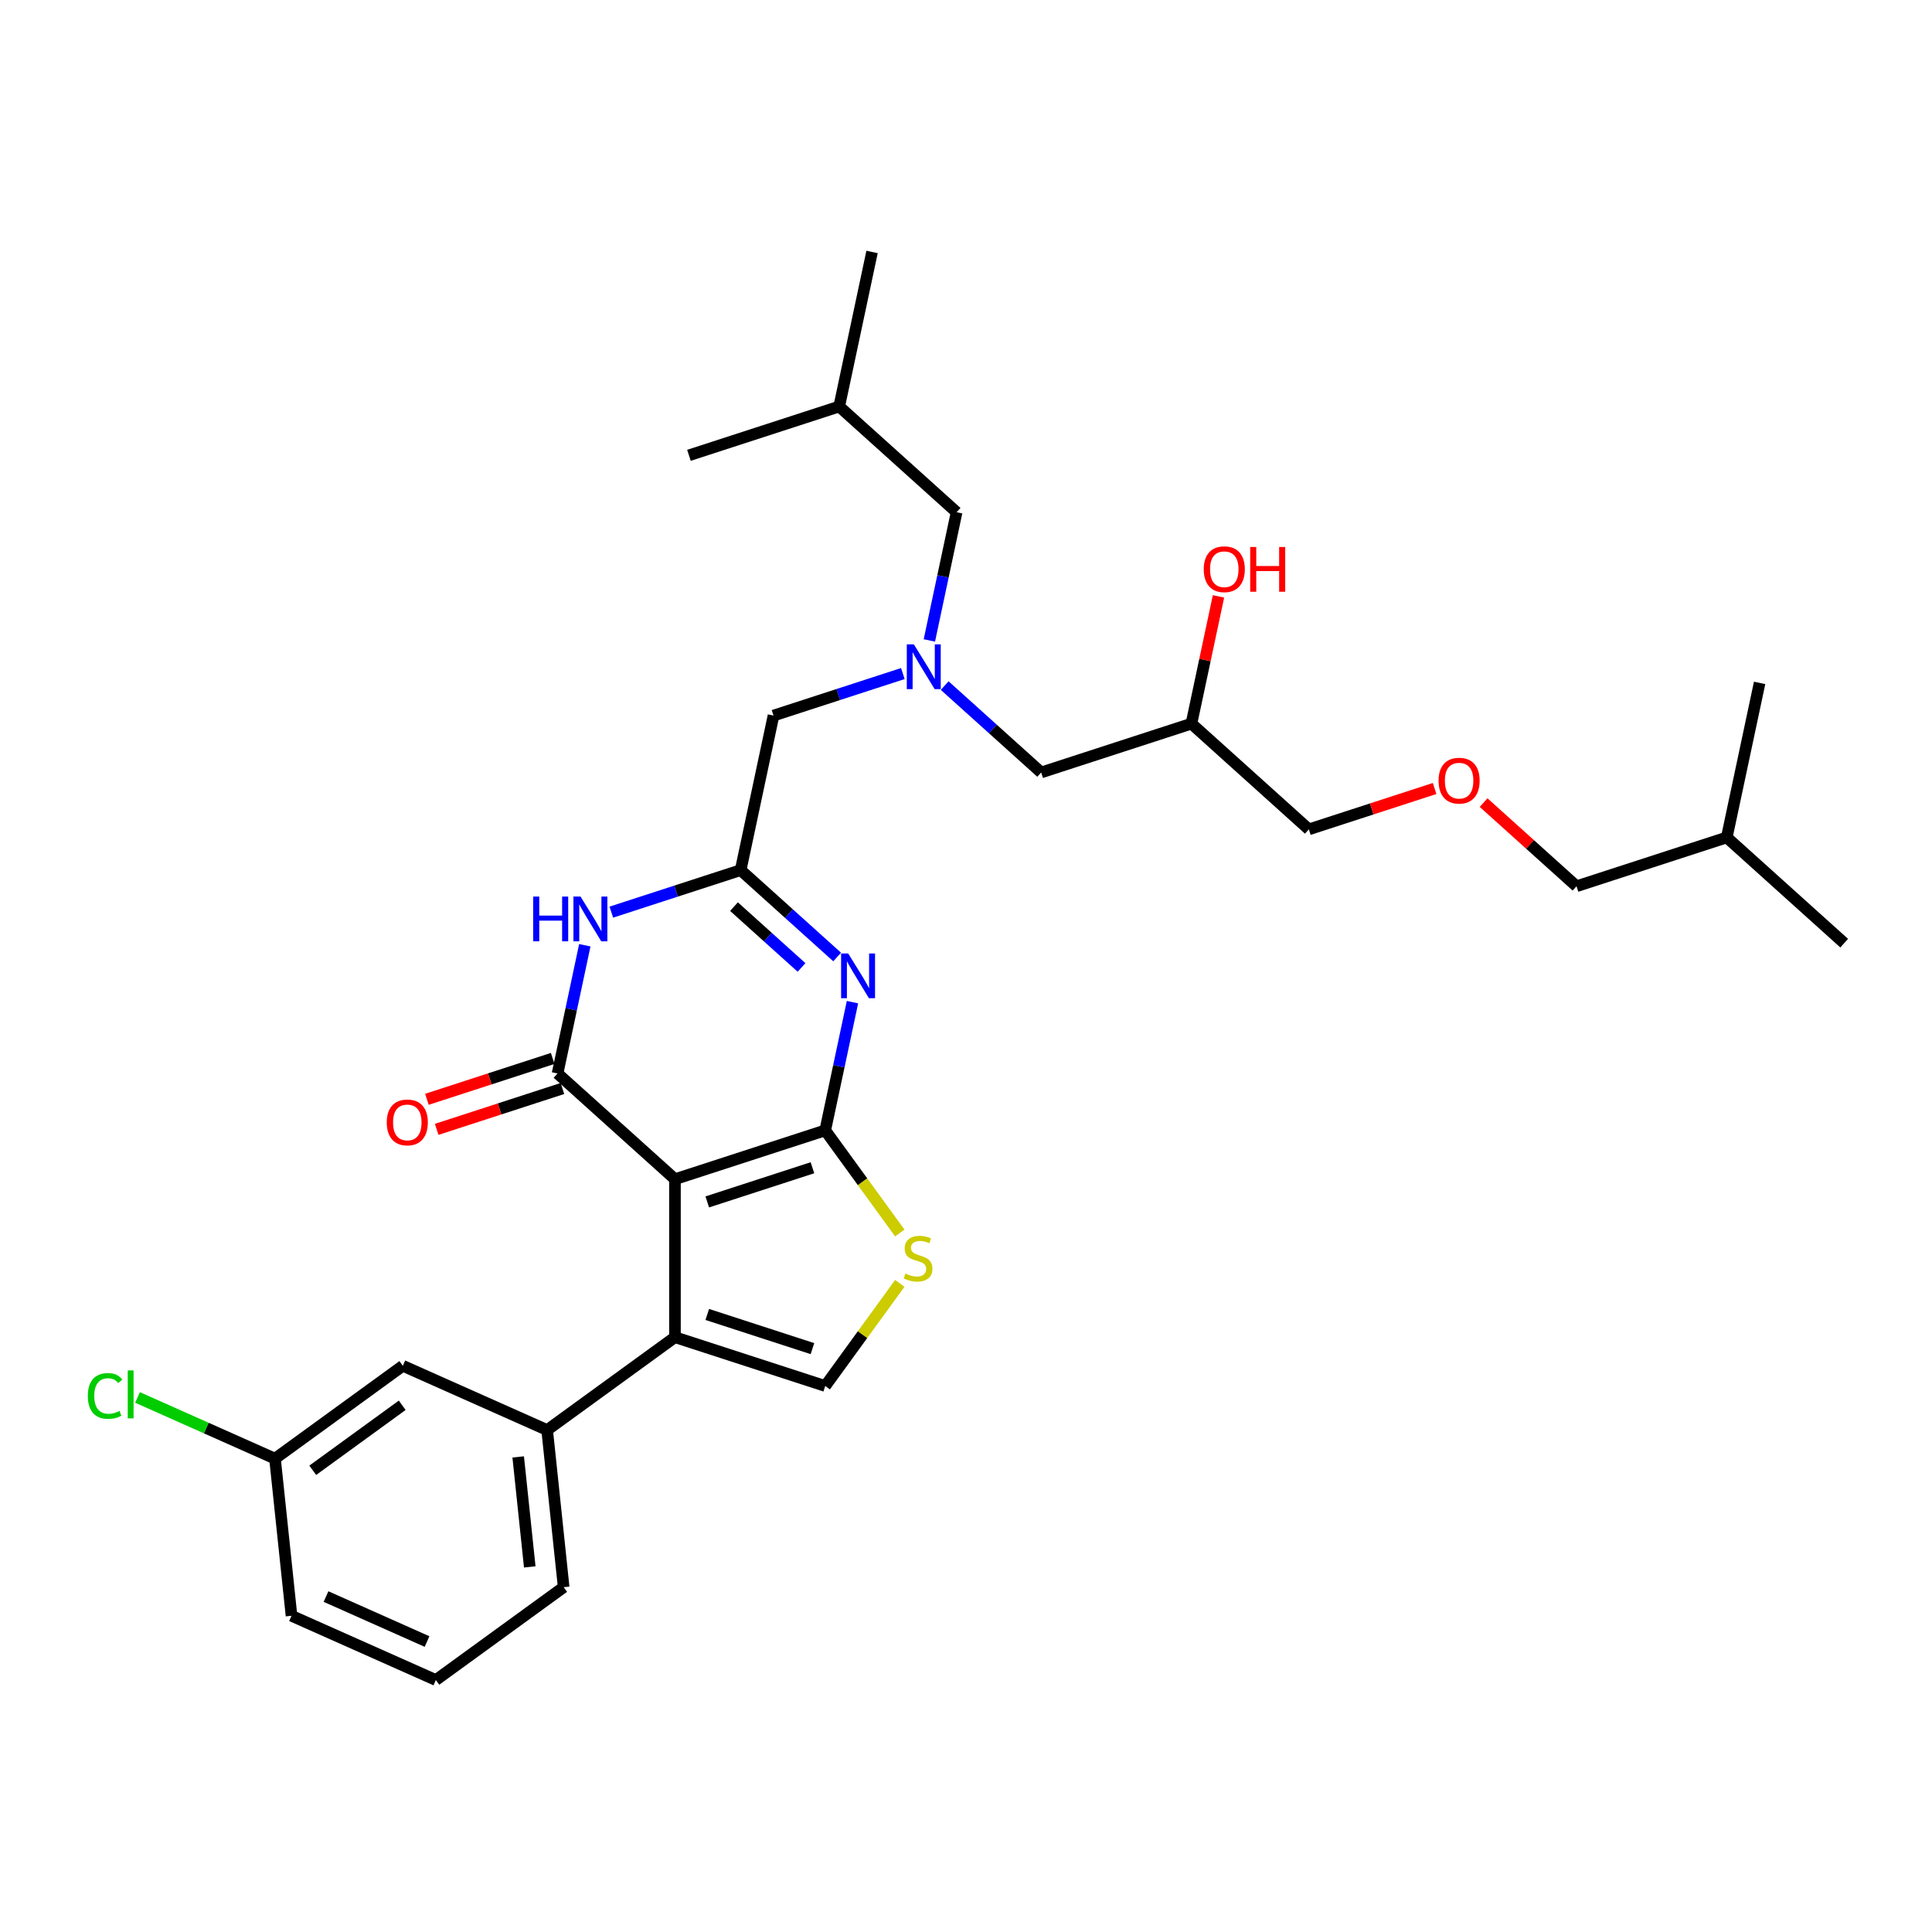 <?xml version='1.0' encoding='iso-8859-1'?>
<svg version='1.1' baseProfile='full'
              xmlns='http://www.w3.org/2000/svg'
                      xmlns:rdkit='http://www.rdkit.org/xml'
                      xmlns:xlink='http://www.w3.org/1999/xlink'
                  xml:space='preserve'
width='1000px' height='1000px' viewBox='0 0 1000 1000'>
<!-- END OF HEADER -->
<rect style='opacity:1.0;fill:#FFFFFF;stroke:none' width='1000' height='1000' x='0' y='0'> </rect>
<path class='bond-0' d='M 488.967,354.86 L 513.939,377.345' style='fill:none;fill-rule:evenodd;stroke:#0000FF;stroke-width:6px;stroke-linecap:butt;stroke-linejoin:miter;stroke-opacity:1' />
<path class='bond-0' d='M 513.939,377.345 L 538.911,399.83' style='fill:none;fill-rule:evenodd;stroke:#000000;stroke-width:6px;stroke-linecap:butt;stroke-linejoin:miter;stroke-opacity:1' />
<path class='bond-1' d='M 481.036,331.488 L 488.089,298.305' style='fill:none;fill-rule:evenodd;stroke:#0000FF;stroke-width:6px;stroke-linecap:butt;stroke-linejoin:miter;stroke-opacity:1' />
<path class='bond-1' d='M 488.089,298.305 L 495.142,265.123' style='fill:none;fill-rule:evenodd;stroke:#000000;stroke-width:6px;stroke-linecap:butt;stroke-linejoin:miter;stroke-opacity:1' />
<path class='bond-2' d='M 467.313,348.629 L 433.84,359.505' style='fill:none;fill-rule:evenodd;stroke:#0000FF;stroke-width:6px;stroke-linecap:butt;stroke-linejoin:miter;stroke-opacity:1' />
<path class='bond-2' d='M 433.84,359.505 L 400.367,370.382' style='fill:none;fill-rule:evenodd;stroke:#000000;stroke-width:6px;stroke-linecap:butt;stroke-linejoin:miter;stroke-opacity:1' />
<path class='bond-3' d='M 538.911,399.83 L 616.685,374.56' style='fill:none;fill-rule:evenodd;stroke:#000000;stroke-width:6px;stroke-linecap:butt;stroke-linejoin:miter;stroke-opacity:1' />
<path class='bond-4' d='M 616.685,374.56 L 677.456,429.279' style='fill:none;fill-rule:evenodd;stroke:#000000;stroke-width:6px;stroke-linecap:butt;stroke-linejoin:miter;stroke-opacity:1' />
<path class='bond-5' d='M 616.685,374.56 L 623.686,341.623' style='fill:none;fill-rule:evenodd;stroke:#000000;stroke-width:6px;stroke-linecap:butt;stroke-linejoin:miter;stroke-opacity:1' />
<path class='bond-5' d='M 623.686,341.623 L 630.687,308.686' style='fill:none;fill-rule:evenodd;stroke:#FF0000;stroke-width:6px;stroke-linecap:butt;stroke-linejoin:miter;stroke-opacity:1' />
<path class='bond-6' d='M 495.142,265.123 L 434.371,210.404' style='fill:none;fill-rule:evenodd;stroke:#000000;stroke-width:6px;stroke-linecap:butt;stroke-linejoin:miter;stroke-opacity:1' />
<path class='bond-7' d='M 677.456,429.279 L 710.005,418.703' style='fill:none;fill-rule:evenodd;stroke:#000000;stroke-width:6px;stroke-linecap:butt;stroke-linejoin:miter;stroke-opacity:1' />
<path class='bond-7' d='M 710.005,418.703 L 742.554,408.127' style='fill:none;fill-rule:evenodd;stroke:#FF0000;stroke-width:6px;stroke-linecap:butt;stroke-linejoin:miter;stroke-opacity:1' />
<path class='bond-8' d='M 767.905,415.421 L 791.953,437.074' style='fill:none;fill-rule:evenodd;stroke:#FF0000;stroke-width:6px;stroke-linecap:butt;stroke-linejoin:miter;stroke-opacity:1' />
<path class='bond-8' d='M 791.953,437.074 L 816.001,458.727' style='fill:none;fill-rule:evenodd;stroke:#000000;stroke-width:6px;stroke-linecap:butt;stroke-linejoin:miter;stroke-opacity:1' />
<path class='bond-9' d='M 816.001,458.727 L 893.774,433.457' style='fill:none;fill-rule:evenodd;stroke:#000000;stroke-width:6px;stroke-linecap:butt;stroke-linejoin:miter;stroke-opacity:1' />
<path class='bond-10' d='M 434.371,210.404 L 451.373,130.415' style='fill:none;fill-rule:evenodd;stroke:#000000;stroke-width:6px;stroke-linecap:butt;stroke-linejoin:miter;stroke-opacity:1' />
<path class='bond-11' d='M 434.371,210.404 L 356.597,235.674' style='fill:none;fill-rule:evenodd;stroke:#000000;stroke-width:6px;stroke-linecap:butt;stroke-linejoin:miter;stroke-opacity:1' />
<path class='bond-12' d='M 465.731,638.202 L 446.432,611.64' style='fill:none;fill-rule:evenodd;stroke:#CCCC00;stroke-width:6px;stroke-linecap:butt;stroke-linejoin:miter;stroke-opacity:1' />
<path class='bond-12' d='M 446.432,611.64 L 427.134,585.078' style='fill:none;fill-rule:evenodd;stroke:#000000;stroke-width:6px;stroke-linecap:butt;stroke-linejoin:miter;stroke-opacity:1' />
<path class='bond-13' d='M 465.731,664.27 L 446.432,690.832' style='fill:none;fill-rule:evenodd;stroke:#CCCC00;stroke-width:6px;stroke-linecap:butt;stroke-linejoin:miter;stroke-opacity:1' />
<path class='bond-13' d='M 446.432,690.832 L 427.134,717.394' style='fill:none;fill-rule:evenodd;stroke:#000000;stroke-width:6px;stroke-linecap:butt;stroke-linejoin:miter;stroke-opacity:1' />
<path class='bond-14' d='M 349.36,692.124 L 283.202,740.19' style='fill:none;fill-rule:evenodd;stroke:#000000;stroke-width:6px;stroke-linecap:butt;stroke-linejoin:miter;stroke-opacity:1' />
<path class='bond-15' d='M 349.36,692.124 L 427.134,717.394' style='fill:none;fill-rule:evenodd;stroke:#000000;stroke-width:6px;stroke-linecap:butt;stroke-linejoin:miter;stroke-opacity:1' />
<path class='bond-15' d='M 366.08,680.36 L 420.522,698.049' style='fill:none;fill-rule:evenodd;stroke:#000000;stroke-width:6px;stroke-linecap:butt;stroke-linejoin:miter;stroke-opacity:1' />
<path class='bond-16' d='M 349.36,692.124 L 349.36,610.348' style='fill:none;fill-rule:evenodd;stroke:#000000;stroke-width:6px;stroke-linecap:butt;stroke-linejoin:miter;stroke-opacity:1' />
<path class='bond-17' d='M 349.36,610.348 L 427.134,585.078' style='fill:none;fill-rule:evenodd;stroke:#000000;stroke-width:6px;stroke-linecap:butt;stroke-linejoin:miter;stroke-opacity:1' />
<path class='bond-17' d='M 366.08,622.112 L 420.522,604.423' style='fill:none;fill-rule:evenodd;stroke:#000000;stroke-width:6px;stroke-linecap:butt;stroke-linejoin:miter;stroke-opacity:1' />
<path class='bond-18' d='M 349.36,610.348 L 288.589,555.629' style='fill:none;fill-rule:evenodd;stroke:#000000;stroke-width:6px;stroke-linecap:butt;stroke-linejoin:miter;stroke-opacity:1' />
<path class='bond-19' d='M 427.134,585.078 L 434.187,551.895' style='fill:none;fill-rule:evenodd;stroke:#000000;stroke-width:6px;stroke-linecap:butt;stroke-linejoin:miter;stroke-opacity:1' />
<path class='bond-19' d='M 434.187,551.895 L 441.24,518.713' style='fill:none;fill-rule:evenodd;stroke:#0000FF;stroke-width:6px;stroke-linecap:butt;stroke-linejoin:miter;stroke-opacity:1' />
<path class='bond-20' d='M 433.309,495.34 L 408.336,472.855' style='fill:none;fill-rule:evenodd;stroke:#0000FF;stroke-width:6px;stroke-linecap:butt;stroke-linejoin:miter;stroke-opacity:1' />
<path class='bond-20' d='M 408.336,472.855 L 383.364,450.37' style='fill:none;fill-rule:evenodd;stroke:#000000;stroke-width:6px;stroke-linecap:butt;stroke-linejoin:miter;stroke-opacity:1' />
<path class='bond-20' d='M 414.873,500.749 L 397.393,485.01' style='fill:none;fill-rule:evenodd;stroke:#0000FF;stroke-width:6px;stroke-linecap:butt;stroke-linejoin:miter;stroke-opacity:1' />
<path class='bond-20' d='M 397.393,485.01 L 379.912,469.27' style='fill:none;fill-rule:evenodd;stroke:#000000;stroke-width:6px;stroke-linecap:butt;stroke-linejoin:miter;stroke-opacity:1' />
<path class='bond-21' d='M 383.364,450.37 L 349.891,461.246' style='fill:none;fill-rule:evenodd;stroke:#000000;stroke-width:6px;stroke-linecap:butt;stroke-linejoin:miter;stroke-opacity:1' />
<path class='bond-21' d='M 349.891,461.246 L 316.418,472.123' style='fill:none;fill-rule:evenodd;stroke:#0000FF;stroke-width:6px;stroke-linecap:butt;stroke-linejoin:miter;stroke-opacity:1' />
<path class='bond-22' d='M 383.364,450.37 L 400.367,370.382' style='fill:none;fill-rule:evenodd;stroke:#000000;stroke-width:6px;stroke-linecap:butt;stroke-linejoin:miter;stroke-opacity:1' />
<path class='bond-23' d='M 302.695,489.264 L 295.642,522.447' style='fill:none;fill-rule:evenodd;stroke:#0000FF;stroke-width:6px;stroke-linecap:butt;stroke-linejoin:miter;stroke-opacity:1' />
<path class='bond-23' d='M 295.642,522.447 L 288.589,555.629' style='fill:none;fill-rule:evenodd;stroke:#000000;stroke-width:6px;stroke-linecap:butt;stroke-linejoin:miter;stroke-opacity:1' />
<path class='bond-24' d='M 286.062,547.852 L 253.513,558.428' style='fill:none;fill-rule:evenodd;stroke:#000000;stroke-width:6px;stroke-linecap:butt;stroke-linejoin:miter;stroke-opacity:1' />
<path class='bond-24' d='M 253.513,558.428 L 220.964,569.004' style='fill:none;fill-rule:evenodd;stroke:#FF0000;stroke-width:6px;stroke-linecap:butt;stroke-linejoin:miter;stroke-opacity:1' />
<path class='bond-24' d='M 291.116,563.407 L 258.567,573.983' style='fill:none;fill-rule:evenodd;stroke:#000000;stroke-width:6px;stroke-linecap:butt;stroke-linejoin:miter;stroke-opacity:1' />
<path class='bond-24' d='M 258.567,573.983 L 226.018,584.558' style='fill:none;fill-rule:evenodd;stroke:#FF0000;stroke-width:6px;stroke-linecap:butt;stroke-linejoin:miter;stroke-opacity:1' />
<path class='bond-25' d='M 225.592,869.585 L 150.886,836.324' style='fill:none;fill-rule:evenodd;stroke:#000000;stroke-width:6px;stroke-linecap:butt;stroke-linejoin:miter;stroke-opacity:1' />
<path class='bond-25' d='M 221.038,849.655 L 168.744,826.372' style='fill:none;fill-rule:evenodd;stroke:#000000;stroke-width:6px;stroke-linecap:butt;stroke-linejoin:miter;stroke-opacity:1' />
<path class='bond-26' d='M 225.592,869.585 L 291.75,821.518' style='fill:none;fill-rule:evenodd;stroke:#000000;stroke-width:6px;stroke-linecap:butt;stroke-linejoin:miter;stroke-opacity:1' />
<path class='bond-27' d='M 291.75,821.518 L 283.202,740.19' style='fill:none;fill-rule:evenodd;stroke:#000000;stroke-width:6px;stroke-linecap:butt;stroke-linejoin:miter;stroke-opacity:1' />
<path class='bond-27' d='M 274.202,811.029 L 268.219,754.099' style='fill:none;fill-rule:evenodd;stroke:#000000;stroke-width:6px;stroke-linecap:butt;stroke-linejoin:miter;stroke-opacity:1' />
<path class='bond-28' d='M 283.202,740.19 L 208.496,706.929' style='fill:none;fill-rule:evenodd;stroke:#000000;stroke-width:6px;stroke-linecap:butt;stroke-linejoin:miter;stroke-opacity:1' />
<path class='bond-29' d='M 208.496,706.929 L 142.338,754.996' style='fill:none;fill-rule:evenodd;stroke:#000000;stroke-width:6px;stroke-linecap:butt;stroke-linejoin:miter;stroke-opacity:1' />
<path class='bond-29' d='M 208.186,727.371 L 161.875,761.018' style='fill:none;fill-rule:evenodd;stroke:#000000;stroke-width:6px;stroke-linecap:butt;stroke-linejoin:miter;stroke-opacity:1' />
<path class='bond-30' d='M 150.886,836.324 L 142.338,754.996' style='fill:none;fill-rule:evenodd;stroke:#000000;stroke-width:6px;stroke-linecap:butt;stroke-linejoin:miter;stroke-opacity:1' />
<path class='bond-31' d='M 142.338,754.996 L 106.76,739.155' style='fill:none;fill-rule:evenodd;stroke:#000000;stroke-width:6px;stroke-linecap:butt;stroke-linejoin:miter;stroke-opacity:1' />
<path class='bond-31' d='M 106.76,739.155 L 71.181,723.315' style='fill:none;fill-rule:evenodd;stroke:#00CC00;stroke-width:6px;stroke-linecap:butt;stroke-linejoin:miter;stroke-opacity:1' />
<path class='bond-32' d='M 893.774,433.457 L 954.545,488.176' style='fill:none;fill-rule:evenodd;stroke:#000000;stroke-width:6px;stroke-linecap:butt;stroke-linejoin:miter;stroke-opacity:1' />
<path class='bond-33' d='M 893.774,433.457 L 910.776,353.468' style='fill:none;fill-rule:evenodd;stroke:#000000;stroke-width:6px;stroke-linecap:butt;stroke-linejoin:miter;stroke-opacity:1' />
<path  class='atom-0' d='M 473.021 333.532
L 480.61 345.798
Q 481.362 347.009, 482.572 349.2
Q 483.783 351.392, 483.848 351.523
L 483.848 333.532
L 486.923 333.532
L 486.923 356.691
L 483.75 356.691
L 475.605 343.28
Q 474.656 341.71, 473.642 339.91
Q 472.661 338.111, 472.367 337.555
L 472.367 356.691
L 469.357 356.691
L 469.357 333.532
L 473.021 333.532
' fill='#0000FF'/>
<path  class='atom-3' d='M 623.056 294.637
Q 623.056 289.076, 625.804 285.968
Q 628.551 282.861, 633.687 282.861
Q 638.822 282.861, 641.57 285.968
Q 644.318 289.076, 644.318 294.637
Q 644.318 300.263, 641.537 303.468
Q 638.757 306.641, 633.687 306.641
Q 628.584 306.641, 625.804 303.468
Q 623.056 300.295, 623.056 294.637
M 633.687 304.024
Q 637.22 304.024, 639.117 301.669
Q 641.047 299.281, 641.047 294.637
Q 641.047 290.09, 639.117 287.8
Q 637.22 285.478, 633.687 285.478
Q 630.154 285.478, 628.224 287.767
Q 626.327 290.057, 626.327 294.637
Q 626.327 299.314, 628.224 301.669
Q 630.154 304.024, 633.687 304.024
' fill='#FF0000'/>
<path  class='atom-3' d='M 647.098 283.123
L 650.238 283.123
L 650.238 292.968
L 662.079 292.968
L 662.079 283.123
L 665.22 283.123
L 665.22 306.281
L 662.079 306.281
L 662.079 295.585
L 650.238 295.585
L 650.238 306.281
L 647.098 306.281
L 647.098 283.123
' fill='#FF0000'/>
<path  class='atom-6' d='M 744.599 404.074
Q 744.599 398.513, 747.346 395.406
Q 750.094 392.298, 755.229 392.298
Q 760.365 392.298, 763.113 395.406
Q 765.86 398.513, 765.86 404.074
Q 765.86 409.7, 763.08 412.906
Q 760.3 416.079, 755.229 416.079
Q 750.127 416.079, 747.346 412.906
Q 744.599 409.733, 744.599 404.074
M 755.229 413.462
Q 758.762 413.462, 760.659 411.107
Q 762.589 408.719, 762.589 404.074
Q 762.589 399.527, 760.659 397.238
Q 758.762 394.915, 755.229 394.915
Q 751.697 394.915, 749.767 397.205
Q 747.87 399.495, 747.87 404.074
Q 747.87 408.752, 749.767 411.107
Q 751.697 413.462, 755.229 413.462
' fill='#FF0000'/>
<path  class='atom-9' d='M 468.658 659.185
Q 468.92 659.283, 469.999 659.741
Q 471.079 660.199, 472.256 660.493
Q 473.467 660.755, 474.644 660.755
Q 476.836 660.755, 478.111 659.708
Q 479.387 658.628, 479.387 656.764
Q 479.387 655.488, 478.733 654.703
Q 478.111 653.918, 477.13 653.493
Q 476.149 653.068, 474.513 652.577
Q 472.453 651.956, 471.21 651.367
Q 469.999 650.778, 469.116 649.535
Q 468.266 648.292, 468.266 646.199
Q 468.266 643.287, 470.228 641.488
Q 472.224 639.689, 476.149 639.689
Q 478.831 639.689, 481.873 640.965
L 481.121 643.484
Q 478.34 642.339, 476.247 642.339
Q 473.99 642.339, 472.747 643.287
Q 471.504 644.203, 471.537 645.806
Q 471.537 647.049, 472.158 647.801
Q 472.812 648.554, 473.728 648.979
Q 474.677 649.404, 476.247 649.895
Q 478.34 650.549, 479.583 651.203
Q 480.826 651.857, 481.71 653.199
Q 482.625 654.507, 482.625 656.764
Q 482.625 659.97, 480.467 661.703
Q 478.34 663.404, 474.775 663.404
Q 472.714 663.404, 471.144 662.946
Q 469.607 662.521, 467.775 661.769
L 468.658 659.185
' fill='#CCCC00'/>
<path  class='atom-14' d='M 439.017 493.51
L 446.605 505.776
Q 447.358 506.986, 448.568 509.178
Q 449.778 511.369, 449.844 511.5
L 449.844 493.51
L 452.918 493.51
L 452.918 516.669
L 449.746 516.669
L 441.601 503.257
Q 440.652 501.687, 439.638 499.888
Q 438.657 498.089, 438.362 497.533
L 438.362 516.669
L 435.353 516.669
L 435.353 493.51
L 439.017 493.51
' fill='#0000FF'/>
<path  class='atom-16' d='M 275.972 464.061
L 279.112 464.061
L 279.112 473.907
L 290.953 473.907
L 290.953 464.061
L 294.093 464.061
L 294.093 487.22
L 290.953 487.22
L 290.953 476.524
L 279.112 476.524
L 279.112 487.22
L 275.972 487.22
L 275.972 464.061
' fill='#0000FF'/>
<path  class='atom-16' d='M 300.472 464.061
L 308.061 476.327
Q 308.813 477.538, 310.023 479.729
Q 311.234 481.921, 311.299 482.052
L 311.299 464.061
L 314.374 464.061
L 314.374 487.22
L 311.201 487.22
L 303.056 473.809
Q 302.107 472.239, 301.093 470.44
Q 300.112 468.64, 299.818 468.084
L 299.818 487.22
L 296.808 487.22
L 296.808 464.061
L 300.472 464.061
' fill='#0000FF'/>
<path  class='atom-18' d='M 200.185 580.965
Q 200.185 575.404, 202.932 572.297
Q 205.68 569.189, 210.815 569.189
Q 215.951 569.189, 218.699 572.297
Q 221.446 575.404, 221.446 580.965
Q 221.446 586.591, 218.666 589.797
Q 215.885 592.97, 210.815 592.97
Q 205.713 592.97, 202.932 589.797
Q 200.185 586.624, 200.185 580.965
M 210.815 590.353
Q 214.348 590.353, 216.245 587.998
Q 218.175 585.61, 218.175 580.965
Q 218.175 576.418, 216.245 574.128
Q 214.348 571.806, 210.815 571.806
Q 207.283 571.806, 205.353 574.096
Q 203.456 576.385, 203.456 580.965
Q 203.456 585.642, 205.353 587.998
Q 207.283 590.353, 210.815 590.353
' fill='#FF0000'/>
<path  class='atom-26' d='M 45.455 722.536
Q 45.455 716.779, 48.137 713.77
Q 50.852 710.728, 55.987 710.728
Q 60.763 710.728, 63.314 714.097
L 61.156 715.863
Q 59.291 713.41, 55.987 713.41
Q 52.487 713.41, 50.623 715.765
Q 48.791 718.087, 48.791 722.536
Q 48.791 727.116, 50.688 729.471
Q 52.618 731.826, 56.347 731.826
Q 58.898 731.826, 61.875 730.288
L 62.791 732.742
Q 61.581 733.527, 59.749 733.985
Q 57.917 734.443, 55.889 734.443
Q 50.852 734.443, 48.137 731.368
Q 45.455 728.293, 45.455 722.536
' fill='#00CC00'/>
<path  class='atom-26' d='M 66.127 709.321
L 69.137 709.321
L 69.137 734.148
L 66.127 734.148
L 66.127 709.321
' fill='#00CC00'/>
</svg>
